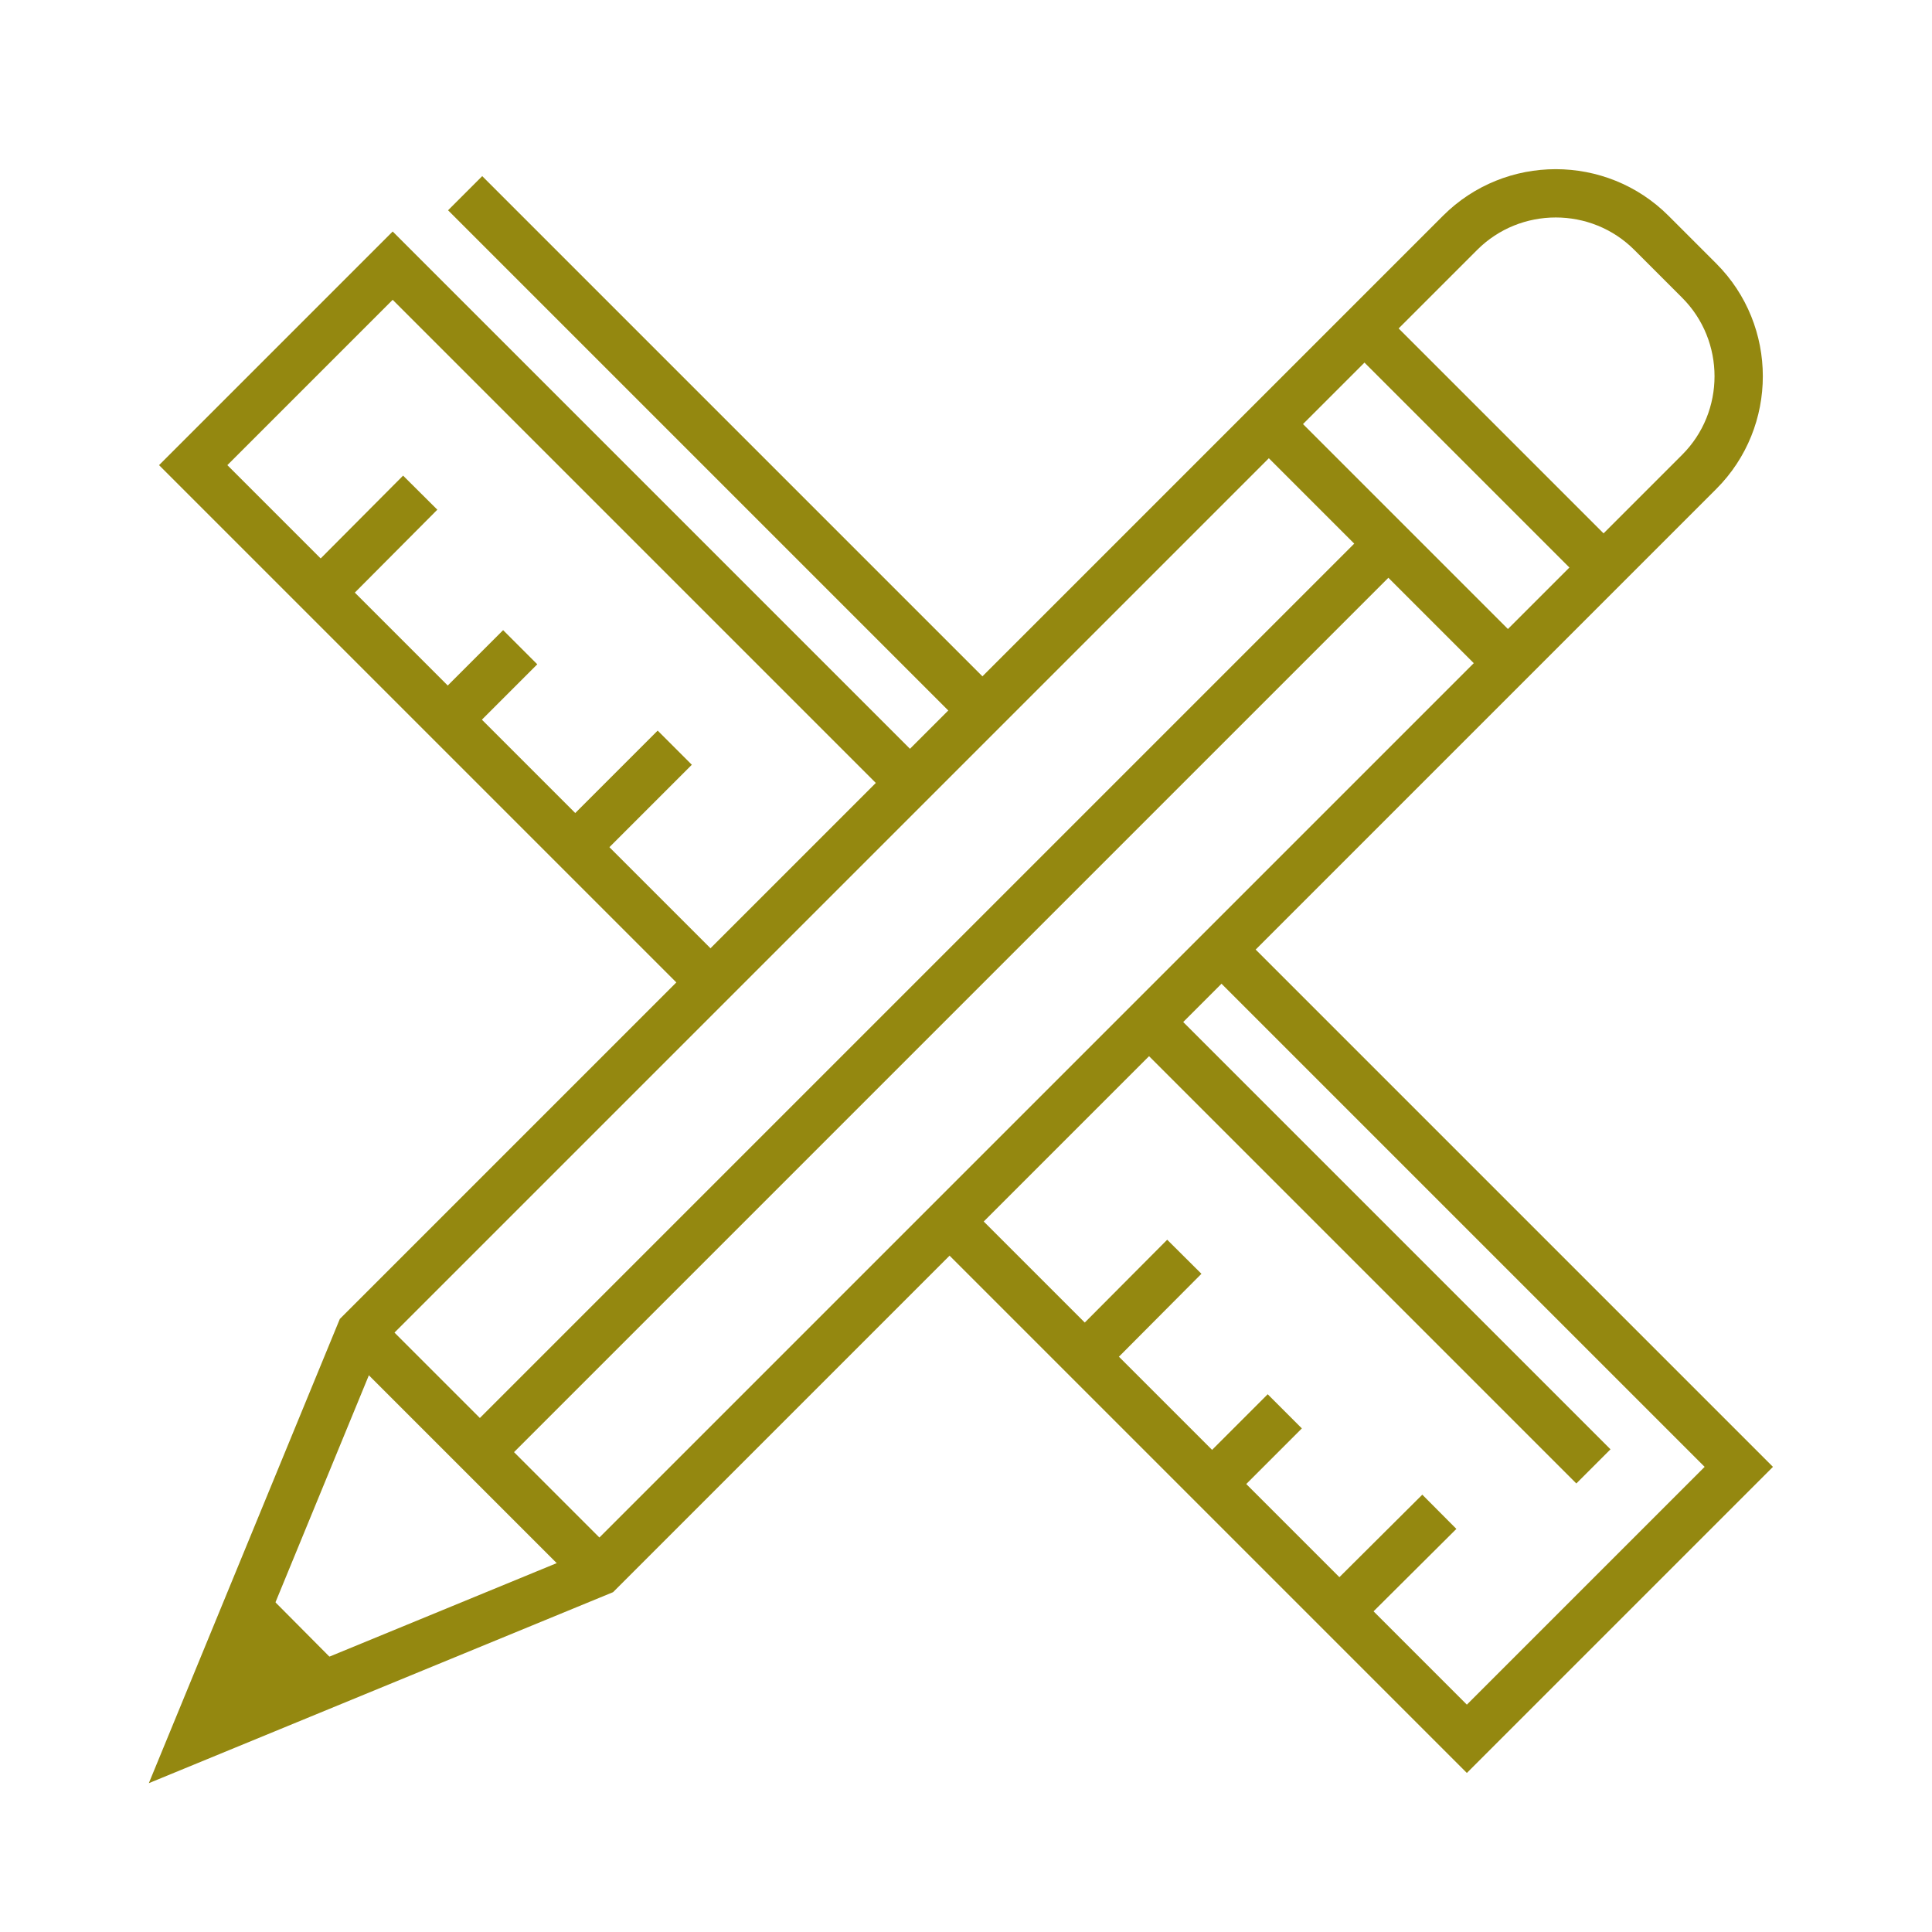 <svg width="40" height="40" viewBox="0 0 40 40" fill="none" xmlns="http://www.w3.org/2000/svg">
<path d="M7.46 27.59L30.23 4.82C31.32 3.73 33.1 3.73 34.19 4.82L35.18 5.81C36.27 6.9 36.27 8.68 35.18 9.77L12.41 32.54L4 36L7.46 27.59Z" stroke="#948810" stroke-miterlimit="10"/>
<path d="M4.919 35.08L5.496 33.676L6.318 34.503L4.919 35.08Z" fill="#948810" stroke="#948810"/>
<path d="M28.75 11.25L9.94 30.06" stroke="#948810" stroke-miterlimit="10"/>
<path d="M33.2 11.75L28.25 6.8" stroke="#948810" stroke-miterlimit="10"/>
<path d="M31.22 13.73L26.27 8.78" stroke="#948810" stroke-miterlimit="10"/>
<path d="M12.41 32.54L7.46 27.59" stroke="#948810" stroke-miterlimit="10"/>
<path d="M25.29 19.66L36 30.37L30.37 36L19.66 25.29" stroke="#948810" stroke-miterlimit="10"/>
<path d="M9.63 4L20.34 14.71" stroke="#948810" stroke-miterlimit="10"/>
<path d="M18.84 16.21L8.13 5.5L4 9.63L14.71 20.34" stroke="#948810" stroke-miterlimit="10"/>
<path d="M32.99 30.36L23.79 21.16" stroke="#948810" stroke-miterlimit="10"/>
<path d="M27.73 33.36L29.8 31.3" stroke="#948810" stroke-miterlimit="10"/>
<path d="M25.09 30.73L26.6 29.22" stroke="#948810" stroke-miterlimit="10"/>
<path d="M22.46 28.09L24.52 26.02" stroke="#948810" stroke-miterlimit="10"/>
<path d="M9.27 14.9L10.77 13.4" stroke="#948810" stroke-miterlimit="10"/>
<path d="M11.91 17.54L13.97 15.48" stroke="#948810" stroke-miterlimit="10"/>
<path d="M6.64 12.27L8.7 10.2" stroke="#948810" stroke-miterlimit="10"/>
</svg>
